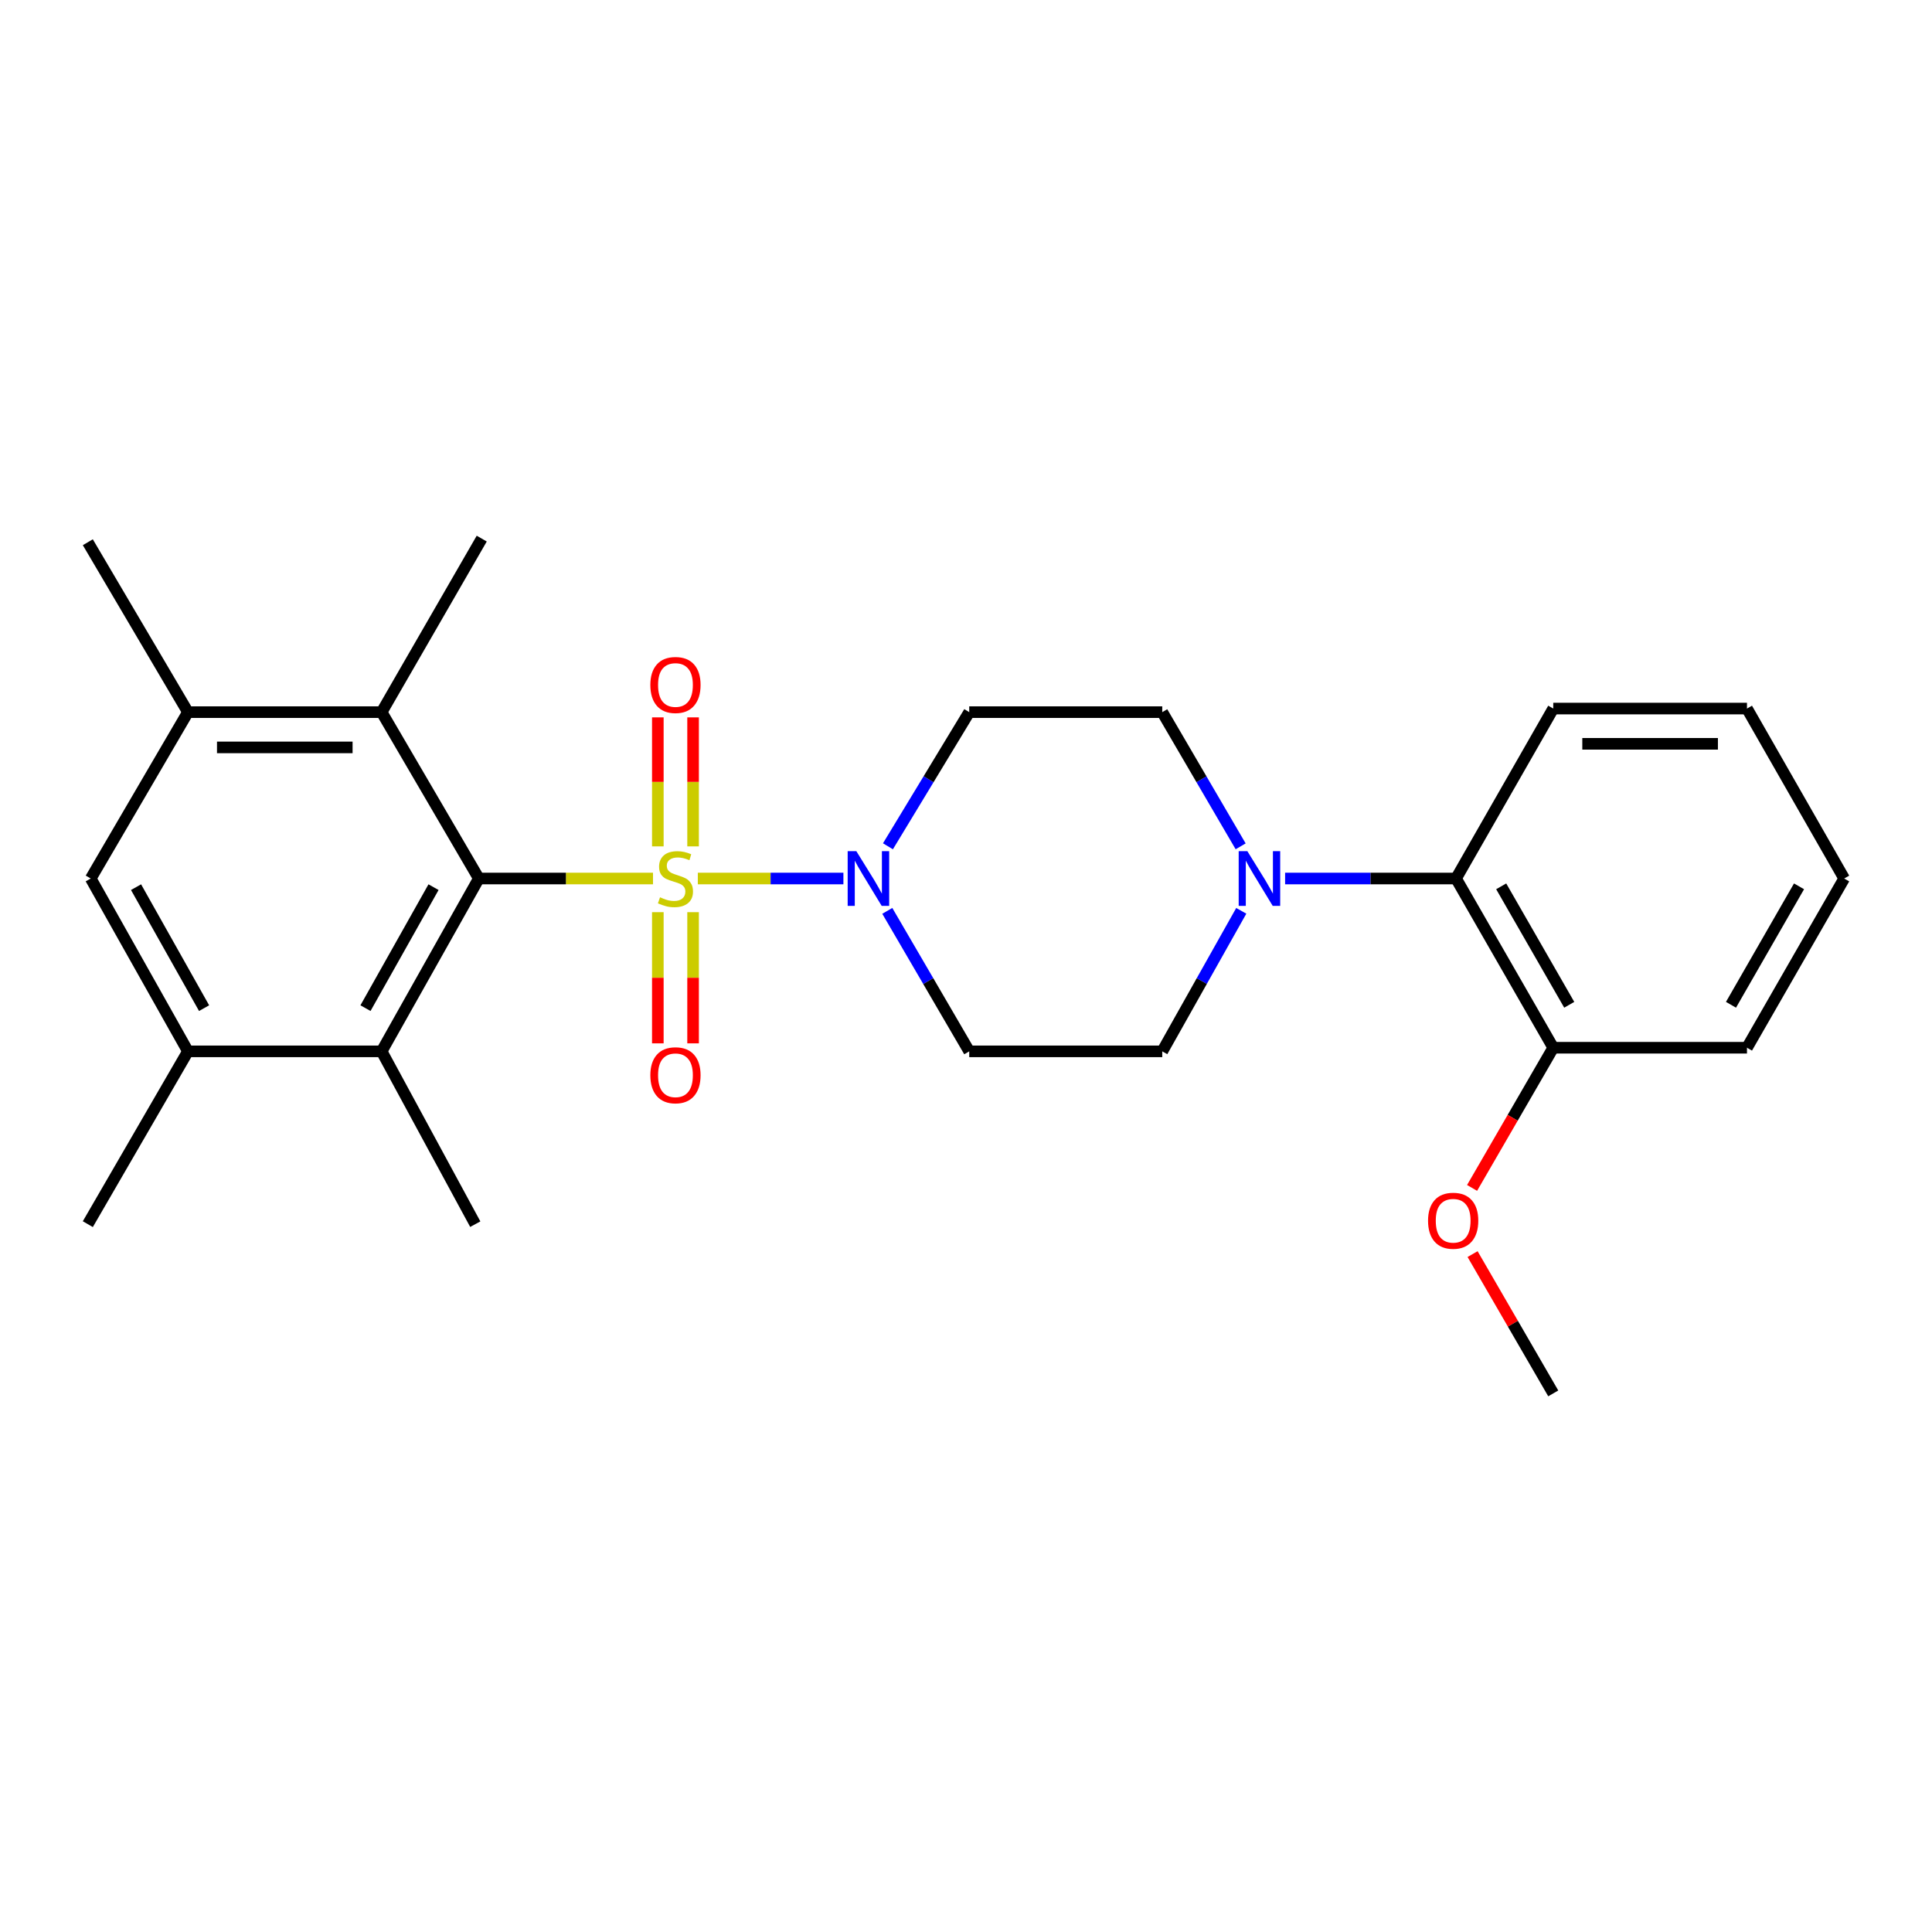 <?xml version='1.0' encoding='iso-8859-1'?>
<svg version='1.1' baseProfile='full'
              xmlns='http://www.w3.org/2000/svg'
                      xmlns:rdkit='http://www.rdkit.org/xml'
                      xmlns:xlink='http://www.w3.org/1999/xlink'
                  xml:space='preserve'
width='1000px' height='1000px' viewBox='0 0 1000 1000'>
<!-- END OF HEADER -->
<rect style='opacity:1.0;fill:#FFFFFF;stroke:none' width='1000' height='1000' x='0' y='0'> </rect>
<path class='bond-0' d='M 337.993,454.715 L 292.918,454.715' style='fill:none;fill-rule:evenodd;stroke:#CCCC00;stroke-width:6px;stroke-linecap:butt;stroke-linejoin:miter;stroke-opacity:1' />
<path class='bond-0' d='M 292.918,454.715 L 247.844,454.715' style='fill:none;fill-rule:evenodd;stroke:#000000;stroke-width:6px;stroke-linecap:butt;stroke-linejoin:miter;stroke-opacity:1' />
<path class='bond-1' d='M 361.194,454.715 L 398.87,454.715' style='fill:none;fill-rule:evenodd;stroke:#CCCC00;stroke-width:6px;stroke-linecap:butt;stroke-linejoin:miter;stroke-opacity:1' />
<path class='bond-1' d='M 398.87,454.715 L 436.546,454.715' style='fill:none;fill-rule:evenodd;stroke:#0000FF;stroke-width:6px;stroke-linecap:butt;stroke-linejoin:miter;stroke-opacity:1' />
<path class='bond-7' d='M 340.493,472.139 L 340.493,506.089' style='fill:none;fill-rule:evenodd;stroke:#CCCC00;stroke-width:6px;stroke-linecap:butt;stroke-linejoin:miter;stroke-opacity:1' />
<path class='bond-7' d='M 340.493,506.089 L 340.493,540.039' style='fill:none;fill-rule:evenodd;stroke:#FF0000;stroke-width:6px;stroke-linecap:butt;stroke-linejoin:miter;stroke-opacity:1' />
<path class='bond-7' d='M 358.741,472.139 L 358.741,506.089' style='fill:none;fill-rule:evenodd;stroke:#CCCC00;stroke-width:6px;stroke-linecap:butt;stroke-linejoin:miter;stroke-opacity:1' />
<path class='bond-7' d='M 358.741,506.089 L 358.741,540.039' style='fill:none;fill-rule:evenodd;stroke:#FF0000;stroke-width:6px;stroke-linecap:butt;stroke-linejoin:miter;stroke-opacity:1' />
<path class='bond-8' d='M 358.741,438.088 L 358.741,404.701' style='fill:none;fill-rule:evenodd;stroke:#CCCC00;stroke-width:6px;stroke-linecap:butt;stroke-linejoin:miter;stroke-opacity:1' />
<path class='bond-8' d='M 358.741,404.701 L 358.741,371.313' style='fill:none;fill-rule:evenodd;stroke:#FF0000;stroke-width:6px;stroke-linecap:butt;stroke-linejoin:miter;stroke-opacity:1' />
<path class='bond-8' d='M 340.493,438.088 L 340.493,404.701' style='fill:none;fill-rule:evenodd;stroke:#CCCC00;stroke-width:6px;stroke-linecap:butt;stroke-linejoin:miter;stroke-opacity:1' />
<path class='bond-8' d='M 340.493,404.701 L 340.493,371.313' style='fill:none;fill-rule:evenodd;stroke:#FF0000;stroke-width:6px;stroke-linecap:butt;stroke-linejoin:miter;stroke-opacity:1' />
<path class='bond-2' d='M 247.844,454.715 L 197.531,544.18' style='fill:none;fill-rule:evenodd;stroke:#000000;stroke-width:6px;stroke-linecap:butt;stroke-linejoin:miter;stroke-opacity:1' />
<path class='bond-2' d='M 224.392,459.19 L 189.172,521.816' style='fill:none;fill-rule:evenodd;stroke:#000000;stroke-width:6px;stroke-linecap:butt;stroke-linejoin:miter;stroke-opacity:1' />
<path class='bond-3' d='M 247.844,454.715 L 197.531,368.605' style='fill:none;fill-rule:evenodd;stroke:#000000;stroke-width:6px;stroke-linecap:butt;stroke-linejoin:miter;stroke-opacity:1' />
<path class='bond-11' d='M 459.262,471.464 L 480.468,507.822' style='fill:none;fill-rule:evenodd;stroke:#0000FF;stroke-width:6px;stroke-linecap:butt;stroke-linejoin:miter;stroke-opacity:1' />
<path class='bond-11' d='M 480.468,507.822 L 501.673,544.18' style='fill:none;fill-rule:evenodd;stroke:#000000;stroke-width:6px;stroke-linecap:butt;stroke-linejoin:miter;stroke-opacity:1' />
<path class='bond-12' d='M 459.599,438.038 L 480.636,403.321' style='fill:none;fill-rule:evenodd;stroke:#0000FF;stroke-width:6px;stroke-linecap:butt;stroke-linejoin:miter;stroke-opacity:1' />
<path class='bond-12' d='M 480.636,403.321 L 501.673,368.605' style='fill:none;fill-rule:evenodd;stroke:#000000;stroke-width:6px;stroke-linecap:butt;stroke-linejoin:miter;stroke-opacity:1' />
<path class='bond-5' d='M 197.531,544.18 L 97.279,544.18' style='fill:none;fill-rule:evenodd;stroke:#000000;stroke-width:6px;stroke-linecap:butt;stroke-linejoin:miter;stroke-opacity:1' />
<path class='bond-17' d='M 197.531,544.18 L 245.999,633.625' style='fill:none;fill-rule:evenodd;stroke:#000000;stroke-width:6px;stroke-linecap:butt;stroke-linejoin:miter;stroke-opacity:1' />
<path class='bond-6' d='M 197.531,368.605 L 97.279,368.605' style='fill:none;fill-rule:evenodd;stroke:#000000;stroke-width:6px;stroke-linecap:butt;stroke-linejoin:miter;stroke-opacity:1' />
<path class='bond-6' d='M 182.493,386.853 L 112.316,386.853' style='fill:none;fill-rule:evenodd;stroke:#000000;stroke-width:6px;stroke-linecap:butt;stroke-linejoin:miter;stroke-opacity:1' />
<path class='bond-18' d='M 197.531,368.605 L 249.345,278.785' style='fill:none;fill-rule:evenodd;stroke:#000000;stroke-width:6px;stroke-linecap:butt;stroke-linejoin:miter;stroke-opacity:1' />
<path class='bond-4' d='M 642.155,438.062 L 621.868,403.333' style='fill:none;fill-rule:evenodd;stroke:#0000FF;stroke-width:6px;stroke-linecap:butt;stroke-linejoin:miter;stroke-opacity:1' />
<path class='bond-4' d='M 621.868,403.333 L 601.58,368.605' style='fill:none;fill-rule:evenodd;stroke:#000000;stroke-width:6px;stroke-linecap:butt;stroke-linejoin:miter;stroke-opacity:1' />
<path class='bond-9' d='M 665.168,454.715 L 709.407,454.715' style='fill:none;fill-rule:evenodd;stroke:#0000FF;stroke-width:6px;stroke-linecap:butt;stroke-linejoin:miter;stroke-opacity:1' />
<path class='bond-9' d='M 709.407,454.715 L 753.646,454.715' style='fill:none;fill-rule:evenodd;stroke:#000000;stroke-width:6px;stroke-linecap:butt;stroke-linejoin:miter;stroke-opacity:1' />
<path class='bond-26' d='M 642.479,471.441 L 622.03,507.81' style='fill:none;fill-rule:evenodd;stroke:#0000FF;stroke-width:6px;stroke-linecap:butt;stroke-linejoin:miter;stroke-opacity:1' />
<path class='bond-26' d='M 622.03,507.81 L 601.58,544.18' style='fill:none;fill-rule:evenodd;stroke:#000000;stroke-width:6px;stroke-linecap:butt;stroke-linejoin:miter;stroke-opacity:1' />
<path class='bond-20' d='M 97.279,544.18 L 45.455,633.625' style='fill:none;fill-rule:evenodd;stroke:#000000;stroke-width:6px;stroke-linecap:butt;stroke-linejoin:miter;stroke-opacity:1' />
<path class='bond-27' d='M 97.279,544.18 L 46.965,454.715' style='fill:none;fill-rule:evenodd;stroke:#000000;stroke-width:6px;stroke-linecap:butt;stroke-linejoin:miter;stroke-opacity:1' />
<path class='bond-27' d='M 105.637,521.816 L 70.417,459.19' style='fill:none;fill-rule:evenodd;stroke:#000000;stroke-width:6px;stroke-linecap:butt;stroke-linejoin:miter;stroke-opacity:1' />
<path class='bond-10' d='M 97.279,368.605 L 46.965,454.715' style='fill:none;fill-rule:evenodd;stroke:#000000;stroke-width:6px;stroke-linecap:butt;stroke-linejoin:miter;stroke-opacity:1' />
<path class='bond-19' d='M 97.279,368.605 L 45.455,280.66' style='fill:none;fill-rule:evenodd;stroke:#000000;stroke-width:6px;stroke-linecap:butt;stroke-linejoin:miter;stroke-opacity:1' />
<path class='bond-15' d='M 753.646,454.715 L 803.96,542.305' style='fill:none;fill-rule:evenodd;stroke:#000000;stroke-width:6px;stroke-linecap:butt;stroke-linejoin:miter;stroke-opacity:1' />
<path class='bond-15' d='M 777.016,458.764 L 812.236,520.077' style='fill:none;fill-rule:evenodd;stroke:#000000;stroke-width:6px;stroke-linecap:butt;stroke-linejoin:miter;stroke-opacity:1' />
<path class='bond-21' d='M 753.646,454.715 L 803.96,366.75' style='fill:none;fill-rule:evenodd;stroke:#000000;stroke-width:6px;stroke-linecap:butt;stroke-linejoin:miter;stroke-opacity:1' />
<path class='bond-13' d='M 501.673,544.18 L 601.58,544.18' style='fill:none;fill-rule:evenodd;stroke:#000000;stroke-width:6px;stroke-linecap:butt;stroke-linejoin:miter;stroke-opacity:1' />
<path class='bond-14' d='M 501.673,368.605 L 601.58,368.605' style='fill:none;fill-rule:evenodd;stroke:#000000;stroke-width:6px;stroke-linecap:butt;stroke-linejoin:miter;stroke-opacity:1' />
<path class='bond-16' d='M 803.96,542.305 L 782.952,578.585' style='fill:none;fill-rule:evenodd;stroke:#000000;stroke-width:6px;stroke-linecap:butt;stroke-linejoin:miter;stroke-opacity:1' />
<path class='bond-16' d='M 782.952,578.585 L 761.944,614.866' style='fill:none;fill-rule:evenodd;stroke:#FF0000;stroke-width:6px;stroke-linecap:butt;stroke-linejoin:miter;stroke-opacity:1' />
<path class='bond-22' d='M 803.96,542.305 L 904.232,542.305' style='fill:none;fill-rule:evenodd;stroke:#000000;stroke-width:6px;stroke-linecap:butt;stroke-linejoin:miter;stroke-opacity:1' />
<path class='bond-23' d='M 762.201,649.114 L 783.08,685.165' style='fill:none;fill-rule:evenodd;stroke:#FF0000;stroke-width:6px;stroke-linecap:butt;stroke-linejoin:miter;stroke-opacity:1' />
<path class='bond-23' d='M 783.08,685.165 L 803.96,721.215' style='fill:none;fill-rule:evenodd;stroke:#000000;stroke-width:6px;stroke-linecap:butt;stroke-linejoin:miter;stroke-opacity:1' />
<path class='bond-24' d='M 803.96,366.75 L 904.232,366.75' style='fill:none;fill-rule:evenodd;stroke:#000000;stroke-width:6px;stroke-linecap:butt;stroke-linejoin:miter;stroke-opacity:1' />
<path class='bond-24' d='M 819,384.998 L 889.191,384.998' style='fill:none;fill-rule:evenodd;stroke:#000000;stroke-width:6px;stroke-linecap:butt;stroke-linejoin:miter;stroke-opacity:1' />
<path class='bond-28' d='M 904.232,542.305 L 954.545,454.715' style='fill:none;fill-rule:evenodd;stroke:#000000;stroke-width:6px;stroke-linecap:butt;stroke-linejoin:miter;stroke-opacity:1' />
<path class='bond-28' d='M 895.956,520.077 L 931.175,458.764' style='fill:none;fill-rule:evenodd;stroke:#000000;stroke-width:6px;stroke-linecap:butt;stroke-linejoin:miter;stroke-opacity:1' />
<path class='bond-25' d='M 904.232,366.75 L 954.545,454.715' style='fill:none;fill-rule:evenodd;stroke:#000000;stroke-width:6px;stroke-linecap:butt;stroke-linejoin:miter;stroke-opacity:1' />
<path  class='atom-0' d='M 341.617 464.435
Q 341.937 464.555, 343.257 465.115
Q 344.577 465.675, 346.017 466.035
Q 347.497 466.355, 348.937 466.355
Q 351.617 466.355, 353.177 465.075
Q 354.737 463.755, 354.737 461.475
Q 354.737 459.915, 353.937 458.955
Q 353.177 457.995, 351.977 457.475
Q 350.777 456.955, 348.777 456.355
Q 346.257 455.595, 344.737 454.875
Q 343.257 454.155, 342.177 452.635
Q 341.137 451.115, 341.137 448.555
Q 341.137 444.995, 343.537 442.795
Q 345.977 440.595, 350.777 440.595
Q 354.057 440.595, 357.777 442.155
L 356.857 445.235
Q 353.457 443.835, 350.897 443.835
Q 348.137 443.835, 346.617 444.995
Q 345.097 446.115, 345.137 448.075
Q 345.137 449.595, 345.897 450.515
Q 346.697 451.435, 347.817 451.955
Q 348.977 452.475, 350.897 453.075
Q 353.457 453.875, 354.977 454.675
Q 356.497 455.475, 357.577 457.115
Q 358.697 458.715, 358.697 461.475
Q 358.697 465.395, 356.057 467.515
Q 353.457 469.595, 349.097 469.595
Q 346.577 469.595, 344.657 469.035
Q 342.777 468.515, 340.537 467.595
L 341.617 464.435
' fill='#CCCC00'/>
<path  class='atom-2' d='M 443.234 440.555
L 452.514 455.555
Q 453.434 457.035, 454.914 459.715
Q 456.394 462.395, 456.474 462.555
L 456.474 440.555
L 460.234 440.555
L 460.234 468.875
L 456.354 468.875
L 446.394 452.475
Q 445.234 450.555, 443.994 448.355
Q 442.794 446.155, 442.434 445.475
L 442.434 468.875
L 438.754 468.875
L 438.754 440.555
L 443.234 440.555
' fill='#0000FF'/>
<path  class='atom-5' d='M 645.623 440.555
L 654.903 455.555
Q 655.823 457.035, 657.303 459.715
Q 658.783 462.395, 658.863 462.555
L 658.863 440.555
L 662.623 440.555
L 662.623 468.875
L 658.743 468.875
L 648.783 452.475
Q 647.623 450.555, 646.383 448.355
Q 645.183 446.155, 644.823 445.475
L 644.823 468.875
L 641.143 468.875
L 641.143 440.555
L 645.623 440.555
' fill='#0000FF'/>
<path  class='atom-8' d='M 336.617 556.547
Q 336.617 549.747, 339.977 545.947
Q 343.337 542.147, 349.617 542.147
Q 355.897 542.147, 359.257 545.947
Q 362.617 549.747, 362.617 556.547
Q 362.617 563.427, 359.217 567.347
Q 355.817 571.227, 349.617 571.227
Q 343.377 571.227, 339.977 567.347
Q 336.617 563.467, 336.617 556.547
M 349.617 568.027
Q 353.937 568.027, 356.257 565.147
Q 358.617 562.227, 358.617 556.547
Q 358.617 550.987, 356.257 548.187
Q 353.937 545.347, 349.617 545.347
Q 345.297 545.347, 342.937 548.147
Q 340.617 550.947, 340.617 556.547
Q 340.617 562.267, 342.937 565.147
Q 345.297 568.027, 349.617 568.027
' fill='#FF0000'/>
<path  class='atom-9' d='M 336.617 354.543
Q 336.617 347.743, 339.977 343.943
Q 343.337 340.143, 349.617 340.143
Q 355.897 340.143, 359.257 343.943
Q 362.617 347.743, 362.617 354.543
Q 362.617 361.423, 359.217 365.343
Q 355.817 369.223, 349.617 369.223
Q 343.377 369.223, 339.977 365.343
Q 336.617 361.463, 336.617 354.543
M 349.617 366.023
Q 353.937 366.023, 356.257 363.143
Q 358.617 360.223, 358.617 354.543
Q 358.617 348.983, 356.257 346.183
Q 353.937 343.343, 349.617 343.343
Q 345.297 343.343, 342.937 346.143
Q 340.617 348.943, 340.617 354.543
Q 340.617 360.263, 342.937 363.143
Q 345.297 366.023, 349.617 366.023
' fill='#FF0000'/>
<path  class='atom-17' d='M 739.156 631.85
Q 739.156 625.05, 742.516 621.25
Q 745.876 617.45, 752.156 617.45
Q 758.436 617.45, 761.796 621.25
Q 765.156 625.05, 765.156 631.85
Q 765.156 638.73, 761.756 642.65
Q 758.356 646.53, 752.156 646.53
Q 745.916 646.53, 742.516 642.65
Q 739.156 638.77, 739.156 631.85
M 752.156 643.33
Q 756.476 643.33, 758.796 640.45
Q 761.156 637.53, 761.156 631.85
Q 761.156 626.29, 758.796 623.49
Q 756.476 620.65, 752.156 620.65
Q 747.836 620.65, 745.476 623.45
Q 743.156 626.25, 743.156 631.85
Q 743.156 637.57, 745.476 640.45
Q 747.836 643.33, 752.156 643.33
' fill='#FF0000'/>
</svg>
